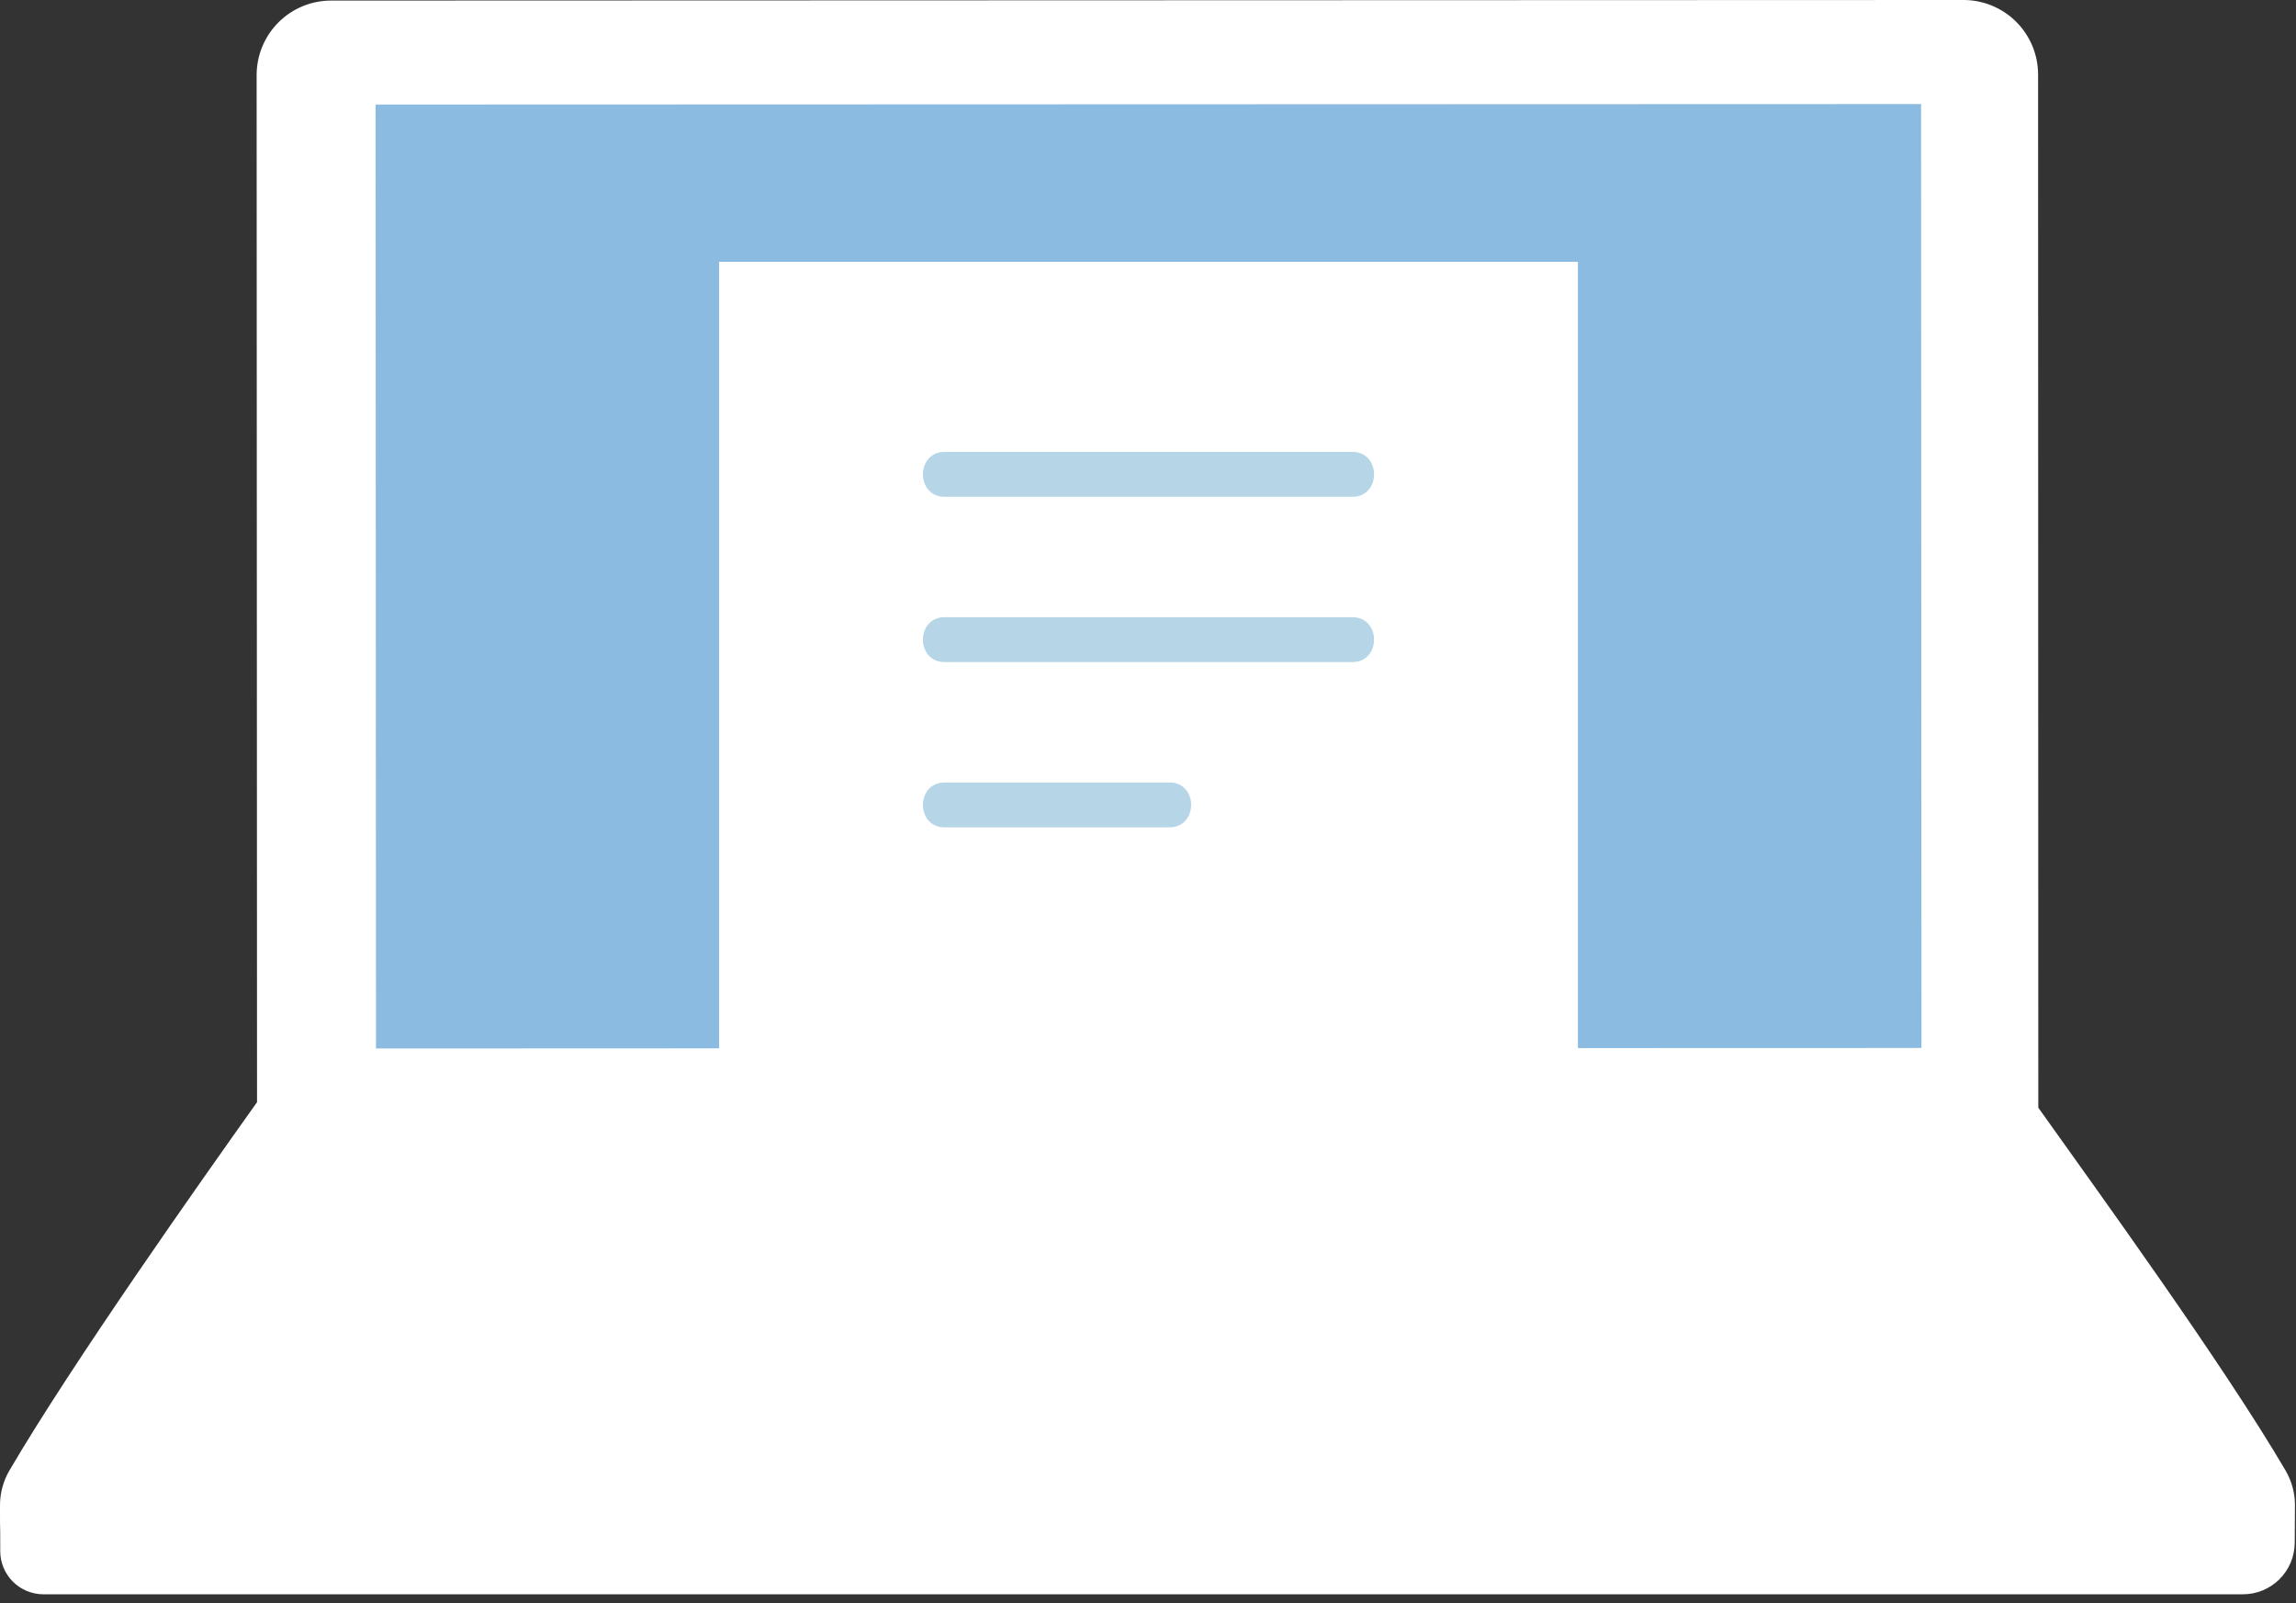 <svg width="159" height="111" viewBox="0 0 159 111" fill="none" xmlns="http://www.w3.org/2000/svg">
<rect x="0" y="0" width="159" height="111" fill="#333333" stroke="none"/>
<path d="M17.794 59.824C17.787 42.601 17.777 19.773 17.772 5.2C17.772 4.522 17.905 3.851 18.164 3.225C18.424 2.598 18.804 2.029 19.283 1.55C19.762 1.071 20.331 0.69 20.958 0.431C21.584 0.172 22.255 0.039 22.933 0.039C45.17 0.032 109.606 0.01 135.972 1.46231e-06C136.65 -0.001 137.322 0.133 137.948 0.392C138.575 0.651 139.145 1.031 139.624 1.51C140.104 1.99 140.485 2.559 140.745 3.185C141.005 3.812 141.138 4.483 141.139 5.161C141.139 24.71 141.146 56.461 141.154 76.689C145.238 82.427 153.999 94.504 158.282 101.819C158.707 102.546 158.93 103.373 158.928 104.215C158.928 104.962 158.912 105.866 158.912 106.799C158.911 107.749 158.533 108.659 157.861 109.33C157.189 110.002 156.278 110.379 155.328 110.379H3.006C2.613 110.379 2.225 110.302 1.862 110.152C1.5 110.002 1.17 109.782 0.893 109.504C0.615 109.227 0.395 108.897 0.245 108.535C0.094 108.172 0.017 107.784 0.017 107.391C0.017 102.782 1.31002e-05 108.744 1.31002e-05 104.222C-0.002 103.376 0.222 102.545 0.648 101.814C4.978 94.419 13.775 81.962 17.8 76.31C17.798 72.146 17.796 66.396 17.794 59.824Z" fill="white"/>
<path d="M109.273 72.577C109.273 62.107 109.273 34.345 109.273 18.125H49.803H49.799V72.591H57.156L109.273 72.577Z" fill="white"/>
<path d="M65.415 34.395H93.654C95.654 34.395 95.657 31.286 93.654 31.286H65.415C63.415 31.286 63.412 34.395 65.415 34.395Z" fill="#B6D6E7"/>
<path d="M65.415 45.838H93.654C95.654 45.838 95.657 42.73 93.654 42.73H65.415C63.415 42.73 63.412 45.838 65.415 45.838Z" fill="#B6D6E7"/>
<path d="M65.415 57.281H80.987C82.988 57.281 82.991 54.173 80.987 54.173H65.415C63.415 54.173 63.412 57.281 65.415 57.281Z" fill="#B6D6E7"/>
<path d="M49.799 18.126H49.803H109.273V72.563L133.063 72.556C133.055 53.329 133.042 23.351 133.035 7.204C133.035 7.204 41.791 7.235 26.01 7.238C26.017 25.017 26.038 72.591 26.038 72.591L49.799 72.581L49.799 18.126Z" fill="#8BBBE0"/>
</svg>
